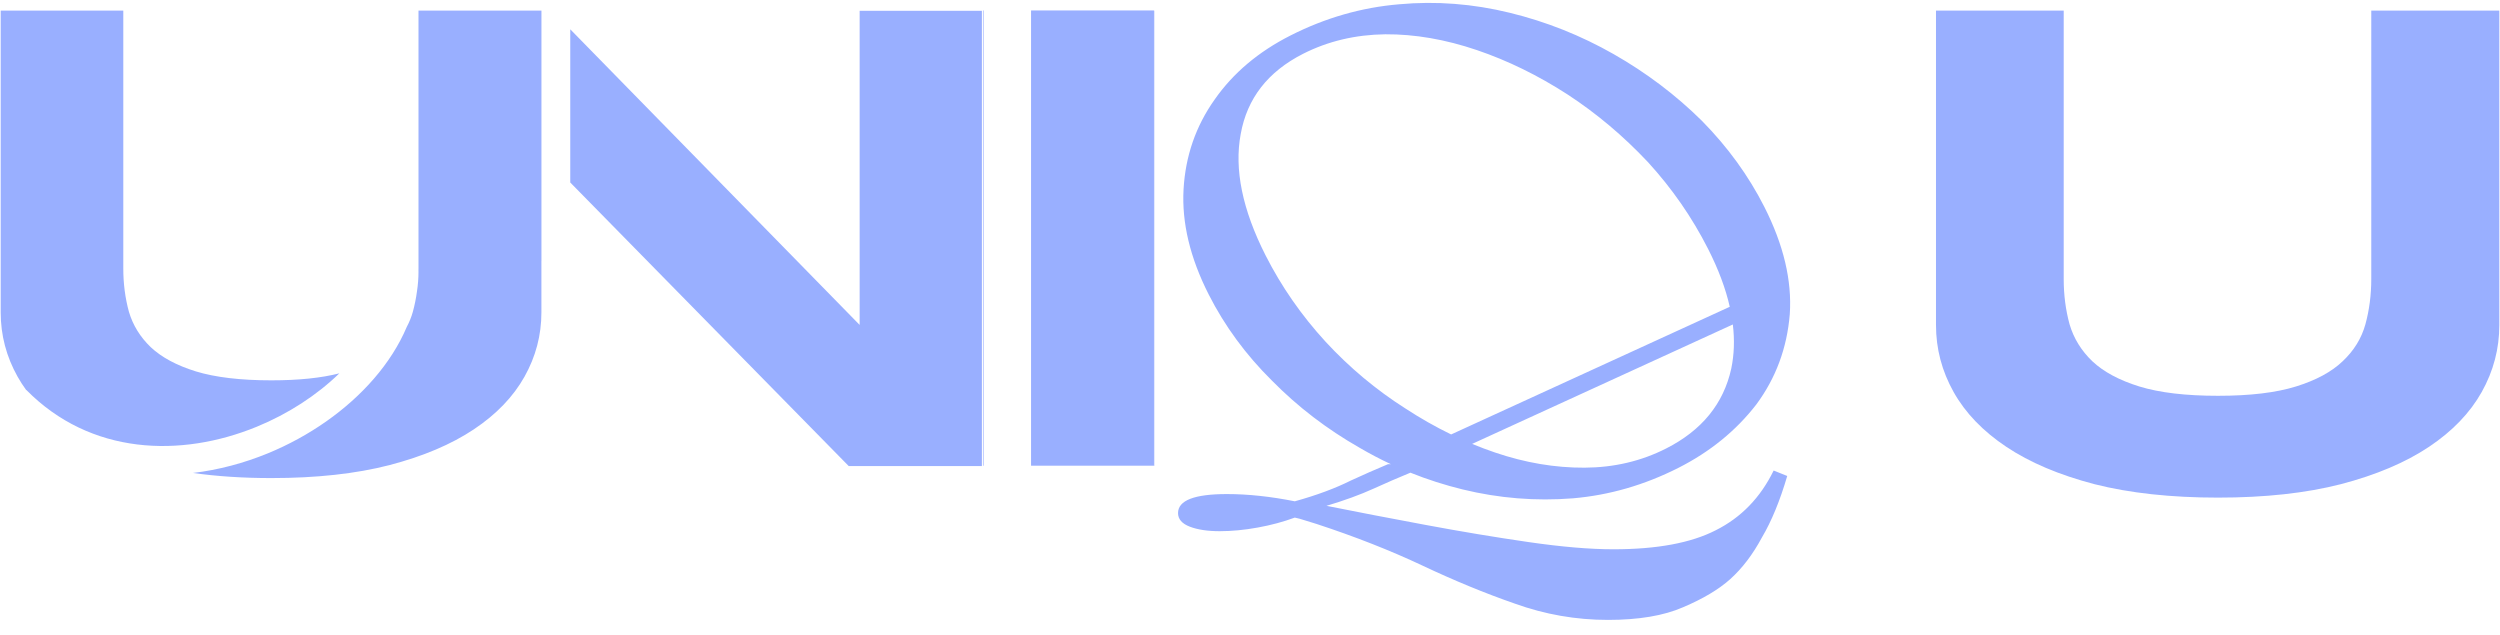 <?xml version="1.0" encoding="UTF-8"?> <svg xmlns="http://www.w3.org/2000/svg" width="126" height="32" viewBox="0 0 126 32" fill="none"> <path fill-rule="evenodd" clip-rule="evenodd" d="M125.966 16.382C125.966 17.576 125.67 18.701 125.079 19.757C124.487 20.812 123.6 21.734 122.417 22.523C121.234 23.312 119.755 23.938 117.981 24.402C116.218 24.854 114.153 25.08 111.787 25.08C109.422 25.08 107.345 24.854 105.559 24.402C103.785 23.938 102.306 23.312 101.123 22.523C99.94 21.734 99.053 20.812 98.462 19.757C97.87 18.701 97.574 17.576 97.574 16.382V0.533H104.011V14.068C104.011 14.868 104.11 15.628 104.307 16.347C104.516 17.055 104.898 17.675 105.455 18.209C106.023 18.742 106.812 19.165 107.821 19.478C108.842 19.792 110.164 19.948 111.787 19.948C113.4 19.948 114.71 19.792 115.719 19.478C116.728 19.165 117.511 18.742 118.068 18.209C118.636 17.675 119.019 17.055 119.216 16.347C119.413 15.628 119.512 14.868 119.512 14.068V0.533H125.966V16.382Z" fill="#99AFFF"></path> <path fill-rule="evenodd" clip-rule="evenodd" d="M49.541 23.471V0.527H49.572V23.471H49.541ZM51.965 0.527V23.471H58.16V0.527H51.965Z" fill="#99AFFF"></path> <path fill-rule="evenodd" clip-rule="evenodd" d="M58.176 23.479H58.19V0.536H58.176V23.479ZM84.594 23.579C86.188 22.77 87.496 21.706 88.517 20.387C89.503 19.056 90.066 17.539 90.205 15.836C90.321 14.145 89.894 12.342 88.924 10.429C88.127 8.857 87.079 7.412 85.781 6.094C84.46 4.787 82.974 3.665 81.324 2.726C79.674 1.787 77.934 1.094 76.103 0.647C74.239 0.189 72.376 0.045 70.515 0.216C68.619 0.375 66.794 0.899 65.04 1.789C63.422 2.609 62.149 3.684 61.22 5.014C60.267 6.356 59.745 7.867 59.651 9.547C59.558 11.227 59.979 12.989 60.915 14.835C61.723 16.43 62.788 17.88 64.109 19.186C65.407 20.504 66.882 21.633 68.532 22.572C69.044 22.871 69.566 23.145 70.098 23.394H69.956C69.324 23.659 68.701 23.933 68.087 24.217C67.296 24.612 66.353 24.962 65.258 25.266C64.041 25.023 62.901 24.901 61.836 24.901C60.194 24.901 59.373 25.221 59.373 25.859C59.373 26.163 59.571 26.392 59.966 26.544C60.361 26.696 60.863 26.772 61.471 26.772C62.08 26.772 62.718 26.711 63.388 26.589C64.057 26.468 64.68 26.3 65.258 26.087C65.41 26.118 65.577 26.163 65.76 26.224C65.942 26.285 66.14 26.346 66.353 26.407C68.299 27.045 70.079 27.745 71.691 28.505C73.303 29.266 74.854 29.904 76.344 30.421C77.865 30.969 79.431 31.243 81.043 31.243C82.594 31.243 83.856 31.03 84.83 30.604C85.833 30.178 86.624 29.707 87.202 29.19C87.81 28.642 88.342 27.943 88.799 27.091C89.285 26.27 89.711 25.236 90.076 23.989L89.392 23.715C88.723 25.084 87.749 26.087 86.472 26.726C85.225 27.365 83.507 27.684 81.317 27.684C80.131 27.684 78.701 27.562 77.028 27.319C75.356 27.076 73.622 26.787 71.828 26.452C70.033 26.118 68.376 25.798 66.855 25.494C67.767 25.221 68.558 24.932 69.227 24.628C69.846 24.346 70.465 24.078 71.084 23.823C71.937 24.166 72.816 24.447 73.719 24.668C75.549 25.114 77.4 25.264 79.273 25.116C81.111 24.958 82.885 24.445 84.594 23.579ZM83.971 22.605C82.718 23.241 81.349 23.563 79.864 23.571C78.379 23.579 76.875 23.325 75.353 22.808C74.964 22.676 74.579 22.531 74.196 22.372L87.335 16.353C87.429 17.134 87.402 17.875 87.256 18.577C86.866 20.35 85.771 21.693 83.971 22.605ZM87.18 15.462L73.137 21.896C72.356 21.517 71.588 21.081 70.834 20.588C69.355 19.648 68.012 18.525 66.805 17.218C65.587 15.888 64.579 14.437 63.782 12.865C62.616 10.564 62.199 8.527 62.532 6.755C62.853 4.959 63.902 3.611 65.679 2.71C66.932 2.075 68.313 1.747 69.82 1.728C71.305 1.719 72.844 1.985 74.434 2.524C75.991 3.053 77.515 3.798 79.005 4.761C80.461 5.712 81.81 6.847 83.051 8.165C84.269 9.495 85.283 10.957 86.091 12.552C86.609 13.573 86.972 14.543 87.18 15.462Z" fill="#99AFFF"></path> <path fill-rule="evenodd" clip-rule="evenodd" d="M27.289 0.546H27.287V0.533H21.092V13.524C21.092 13.579 21.091 13.633 21.09 13.688H21.092C21.092 14.021 21.066 14.353 21.016 14.681C20.969 15.034 20.9 15.377 20.808 15.712C20.734 15.978 20.632 16.232 20.503 16.472C20.111 17.401 19.54 18.283 18.844 19.087C17.477 20.667 15.592 21.99 13.49 22.852C12.3 23.339 11.026 23.683 9.726 23.837C10.933 24.009 12.251 24.095 13.678 24.095C15.949 24.095 17.93 23.878 19.622 23.443C21.326 22.998 22.745 22.397 23.88 21.64C25.016 20.883 25.867 19.998 26.435 18.985C27.003 17.972 27.287 16.892 27.287 15.745V13.153H27.289V0.546ZM28.741 9.198L42.775 23.489H49.487V0.546H43.326V16.376L28.741 1.477V9.198ZM0.887 18.985C1.017 19.217 1.162 19.442 1.321 19.66L1.327 19.654C4.561 22.935 9.108 23.078 12.94 21.508C14.532 20.855 15.971 19.916 17.104 18.816C16.188 19.051 15.046 19.169 13.678 19.169C12.119 19.169 10.85 19.018 9.87 18.718C8.902 18.417 8.145 18.011 7.599 17.499C7.065 16.987 6.698 16.391 6.497 15.712C6.308 15.022 6.214 14.293 6.214 13.524V0.533H0.035V15.745C0.035 16.892 0.319 17.972 0.887 18.985Z" fill="#99AFFF"></path> </svg> 